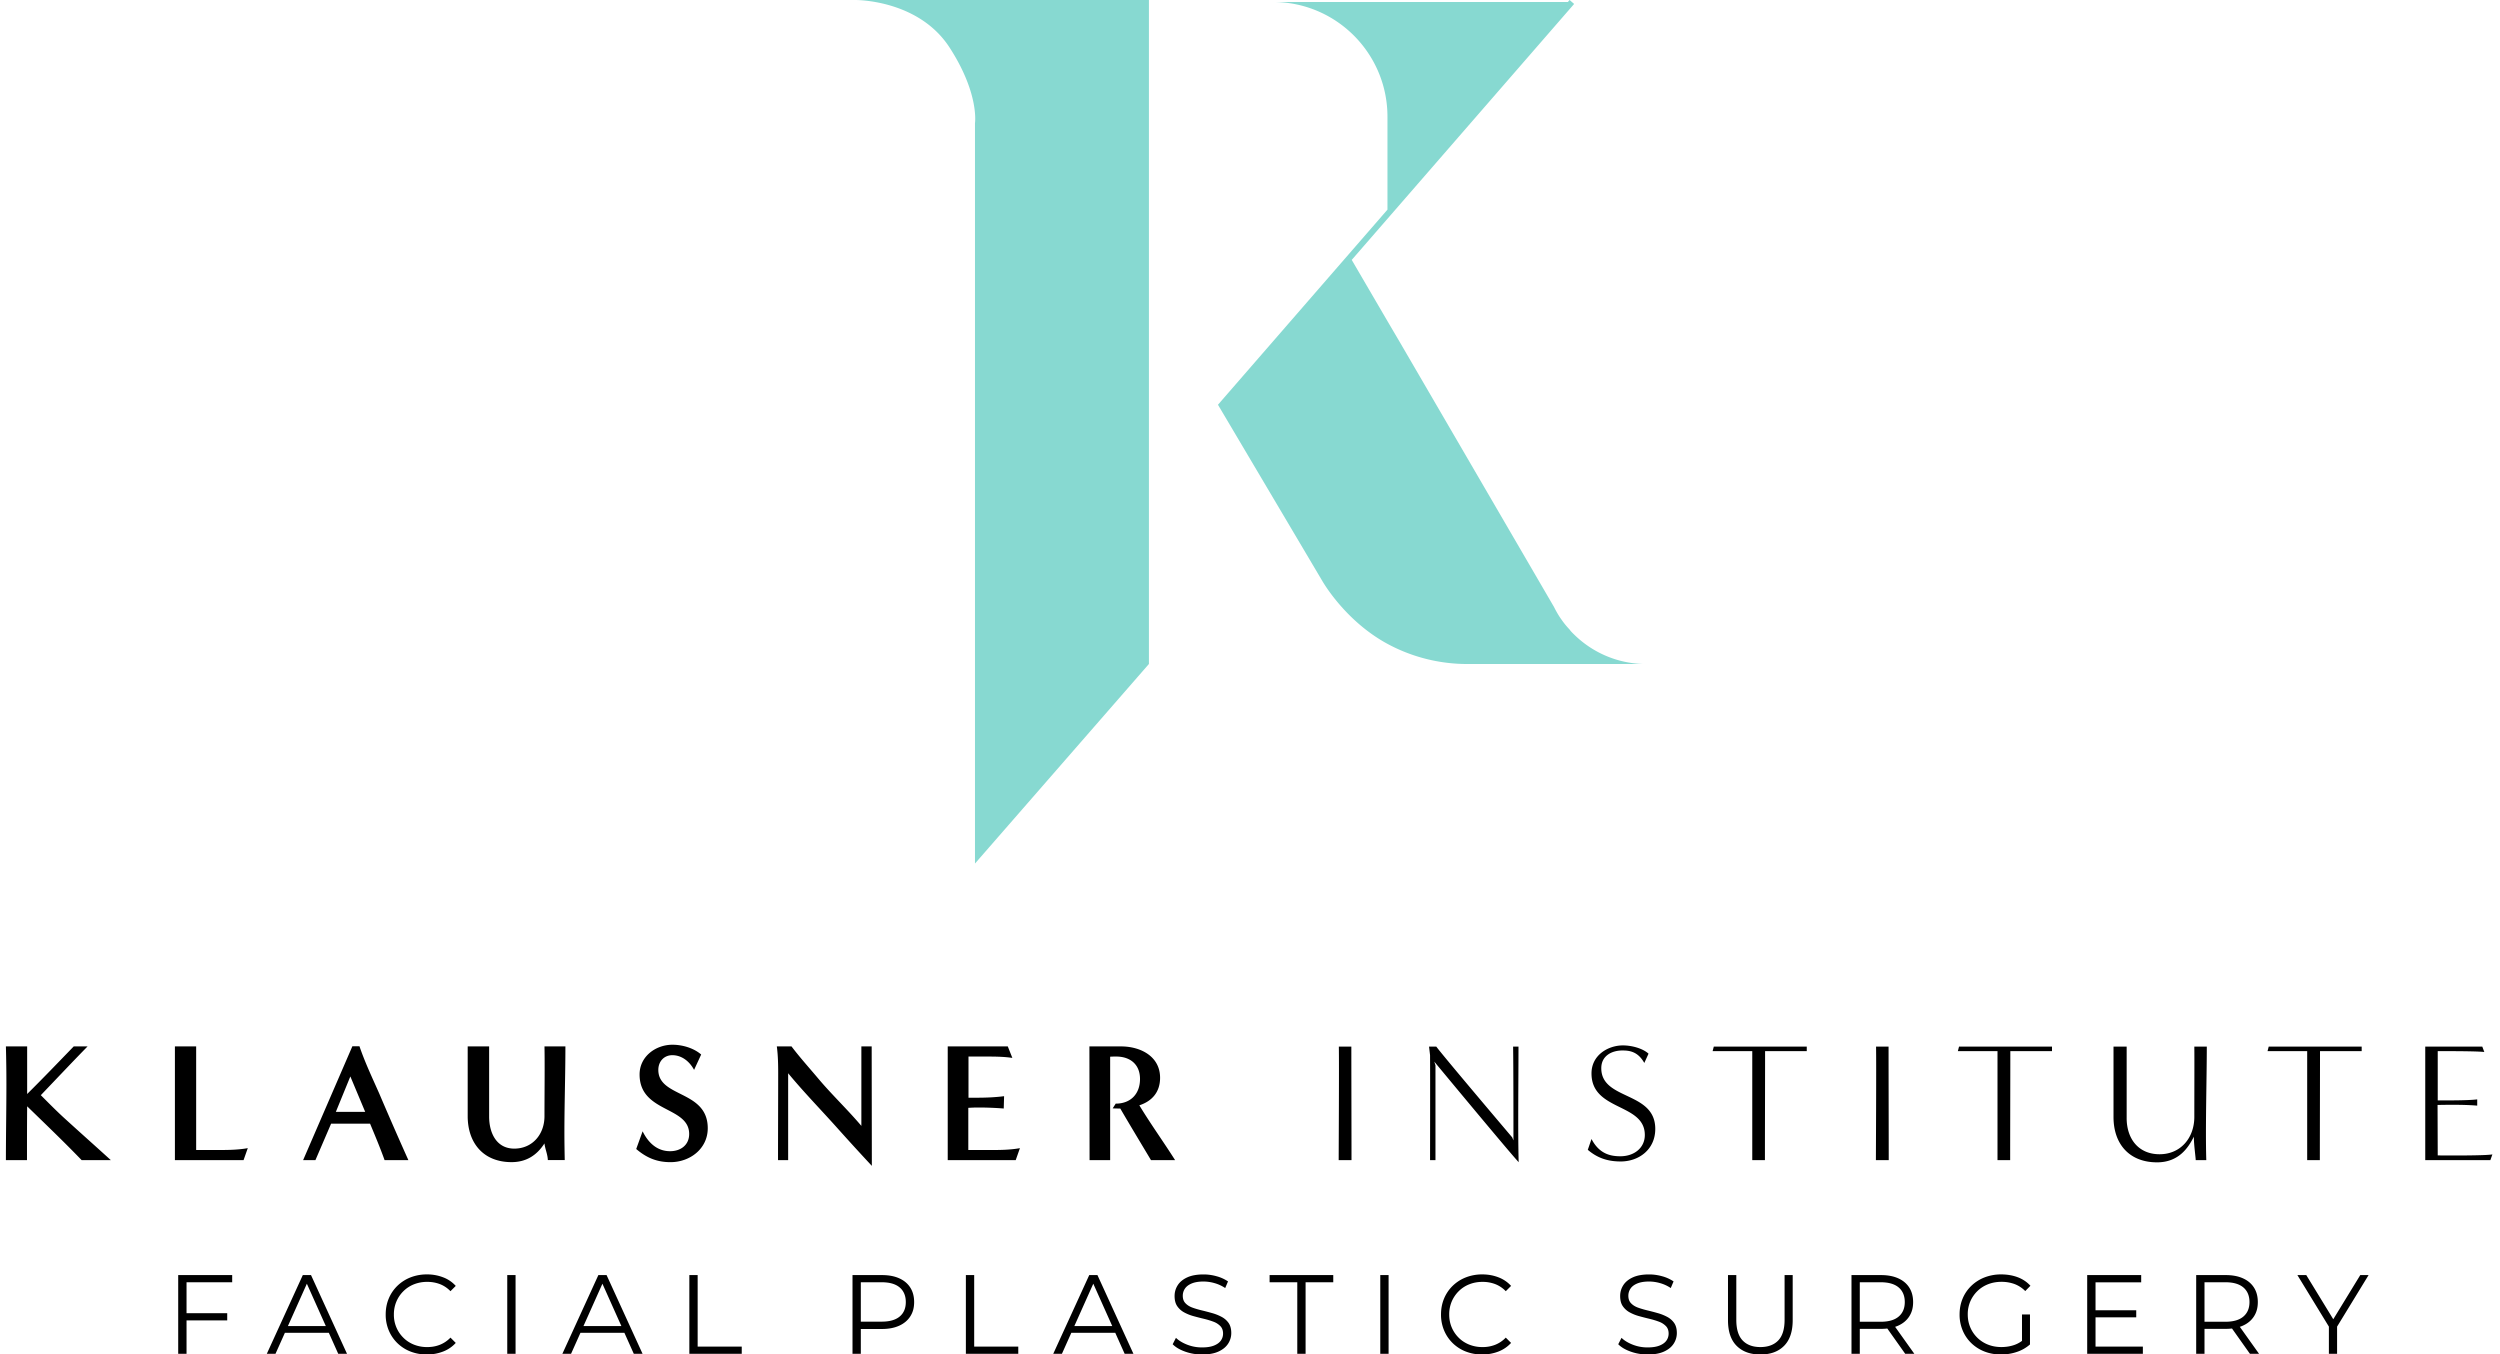 <?xml version="1.0" encoding="utf-8"?>
<svg xmlns="http://www.w3.org/2000/svg" width="323" height="175" fill="none">
  <g clip-path="url(#clip0_51_2712)">
    <path d="M10.548 149.889c-2.29-2.377-4.664-4.644-7.04-6.955-.021 2.332-.021 4.643-.021 6.955H.762c0-3.269.065-6.518.065-9.787 0-1.636-.02-3.269-.065-4.905h2.746v6.149c2.025-2.005 4.01-4.075 6.017-6.149h1.788c-2.026 2.071-4.034 4.206-6.039 6.3 1.068 1.068 2.115 2.136 3.228 3.139 1.94 1.766 3.879 3.489 5.818 5.253h-3.772zm12.05 0v-14.692h2.746v13.383h2.353c1.416 0 2.9.021 4.316-.241l-.544 1.547h-8.87v.003zm27.09 0c-.568-1.591-1.22-3.138-1.874-4.709h-5.036l-2.026 4.709h-1.591l6.365-14.712h.916c.72 2.115 1.678 4.12 2.574 6.148a505.202 505.202 0 0 0 3.748 8.567H49.69l-.003-.003zm-4.423-10.813l-1.874 4.578h3.792l-1.918-4.578zm25.516 10.813c-.021-.741-.349-1.416-.438-2.16-1.002 1.571-2.397 2.419-4.25 2.419-3.618 0-5.667-2.443-5.667-5.95v-9.004h2.77v9.067c0 2.07.916 4.14 3.248 4.14 2.332 0 3.902-1.829 3.902-4.185 0-2.005.021-3.989.021-5.994 0-1.002 0-2.028-.02-3.031h2.703c0 3.707-.13 7.413-.13 11.096 0 1.198.02 2.397.044 3.596h-2.18l-.004.006zm12.243-3.727c.72 1.46 1.853 2.573 3.554 2.573 1.35 0 2.463-.785 2.463-2.222 0-3.62-6.407-2.725-6.407-7.695 0-2.312 2.07-3.838 4.25-3.838 1.265 0 2.725.414 3.707 1.265l-.916 1.984c-.568-1.068-1.57-1.898-2.811-1.898-1.089 0-1.809.83-1.809 1.898 0 3.617 6.387 2.594 6.387 7.54 0 2.639-2.288 4.382-4.816 4.382-1.767 0-3.097-.565-4.426-1.699l.827-2.29h-.003zm28.267-10.965h1.33l.021 15.432a317.962 317.962 0 0 1-4.361-4.774c-2.136-2.397-4.402-4.709-6.452-7.192v11.226h-1.309c0-3.748.021-7.475.021-11.226 0-1.154-.021-2.312-.175-3.466h1.897c1.089 1.44 2.312 2.79 3.466 4.165 1.764 2.094 3.772 3.989 5.559 6.103v-10.268h.003zm11.155 14.692v-14.692h7.76l.589 1.485c-1.178-.176-2.376-.176-3.575-.176h-2.091v5.319h1.047c1.178 0 2.377-.045 3.552-.197l-.045 1.592a42.729 42.729 0 0 0-3.335-.131c-.413 0-.826.021-1.243.044v5.45h2.615c1.35 0 2.724 0 4.054-.241l-.544 1.547h-8.784zm26.262 0c-1.329-2.225-2.659-4.424-3.968-6.669-.327 0-.654 0-.981-.021l.392-.61c1.94 0 3.138-1.264 3.138-3.183 0-1.918-1.308-2.9-3.072-2.9-.262 0-.524 0-.786.021v13.362h-2.659l-.021-14.692h4.096c2.484 0 5.036 1.264 5.036 4.055 0 1.808-1.002 3.007-2.68 3.554 1.461 2.419 3.118 4.709 4.62 7.083h-3.118.003zm24.249-.001c0-1.285.065-12.404.021-14.67h1.615c0 4.185.021 10.506.021 14.67h-1.657zm22.58-2.569c0-1.285 0-9.831-.045-12.097h.696c0 4.185-.086 10.747.021 14.932-1.57-1.722-10.899-12.99-10.899-12.99l.152.479v12.249h-.699c0-1.178.021-10.396 0-13.558l-.131-1.112h.937c.893 1.219 9.807 11.728 9.807 11.728l.152.369h.009zm10.087-.155c1.002 1.919 2.442 2.225 3.727 2.225 1.788 0 3.159-1.089 3.159-2.746 0-4.164-6.889-3.051-6.889-7.957 0-2.397 2.18-3.62 4.054-3.62 1.178 0 2.573.393 3.314 1.068l-.545 1.199c-.829-1.481-1.918-1.612-2.834-1.612-1.351 0-2.725.675-2.725 2.287 0 4.185 6.975 2.945 6.975 7.847 0 2.659-2.115 4.206-4.467 4.206-1.809 0-3.097-.523-4.251-1.505l.479-1.395.003.003zm20.768 2.724v-14.081h-5.122l.152-.589h12.011v.589h-5.384c0 4.206-.021 9.896-.021 14.081h-1.636zm15.974 0c0-1.285.065-12.404.02-14.67h1.616c0 4.185.021 10.506.021 14.67h-1.657zm15.711 0v-14.081h-5.122l.152-.589h12.011v.589h-5.384c0 4.206-.021 9.896-.021 14.081h-1.636zm25.609.001c0-.327-.241-1.984-.241-3.028-.72 1.44-1.964 3.314-4.754 3.314-3.551 0-5.625-2.332-5.625-5.863v-9.09h1.699v9.176c-.021 2.704 1.505 4.73 4.25 4.73 2.746 0 4.492-2.136 4.492-4.816 0-2.9.021-7.868 0-9.09h1.612c0 4.185-.196 10.485-.065 14.67h-1.374l.006-.003zm14.402-.001v-14.081h-5.122l.152-.589h12.011v.589h-5.384c0 4.206-.021 9.896-.021 14.081h-1.636zm15.254 0v-14.67h7.368l.262.699c-1.047-.131-6.018-.11-6.018-.11v6.365c1.089 0 3.837.021 5.102-.131v.807c-1.265-.111-3.029-.131-5.123-.087l.021 6.518s5.973.065 7.062-.131l-.262.74h-8.412z" fill="#000"/>
    <path d="M110.458 0h37.983v85.787l-22.473 25.783V15.914s.58-3.801-3.278-9.765C118.635-.12 110.458 0 110.458 0zm92.84 81.905c-.194-.194-.384-.384-.512-.577a10.15 10.15 0 0 1-1.13-1.407l-.021-.021c-.318-.47-.598-.96-.854-1.472l-19.944-34.256-1.58-2.689-4.613-7.903L203.378.509 202.792 0l-.22.256h-38.113c8.168 0 14.801 6.633 14.801 14.825v12.005l-21.899 25.207 13.582 22.937c.042.041 2.892 5.018 8.32 7.957a21.66 21.66 0 0 0 10.346 2.603h22.717a13.273 13.273 0 0 1-9.022-3.882l-.006-.003z" fill="#87D9D1"/>
    <path d="M24.098 174.911h-1.074v-10.17h6.975v.931h-5.898v9.242l-.003-.003zm-.116-5.244h5.375v.931h-5.375v-.931zm10.49 5.244l4.65-10.17h1.062l4.65 10.17H43.7l-4.272-9.545h.438l-4.272 9.545h-1.121zm1.833-2.716l.319-.871h5.913l.318.871h-6.553.003zM55.15 175a5.73 5.73 0 0 1-2.12-.384 5.043 5.043 0 0 1-1.687-1.083 4.978 4.978 0 0 1-1.113-1.642 5.217 5.217 0 0 1-.398-2.064c0-.747.133-1.434.398-2.064a4.949 4.949 0 0 1 1.119-1.642 5.098 5.098 0 0 1 1.692-1.083 5.73 5.73 0 0 1 2.121-.384 5.7 5.7 0 0 1 2.08.372 4.184 4.184 0 0 1 1.641 1.113l-.684.684a3.766 3.766 0 0 0-1.38-.922 4.55 4.55 0 0 0-1.627-.283 4.57 4.57 0 0 0-1.702.312 4.034 4.034 0 0 0-1.365.887c-.387.384-.69.827-.907 1.335a4.233 4.233 0 0 0-.328 1.678 4.134 4.134 0 0 0 1.235 3.013c.387.384.842.678 1.365.887a4.559 4.559 0 0 0 1.702.312c.612 0 1.124-.098 1.627-.291a3.847 3.847 0 0 0 1.38-.932l.684.685a4.27 4.27 0 0 1-1.642 1.118 5.709 5.709 0 0 1-2.09.378zm10.387-.089v-10.17h1.074v10.17h-1.074zm7.121 0l4.65-10.17h1.062l4.649 10.17h-1.133l-4.272-9.545h.437l-4.271 9.545h-1.121zm1.833-2.716l.318-.871h5.913l.319.871h-6.553.003zm14.572 2.716v-10.17h1.074v9.242h5.696v.931h-6.77v-.003zm21.081 0v-10.17h3.807c.863 0 1.604.137 2.222.414.619.276 1.098.672 1.431 1.192.333.518.503 1.146.503 1.883 0 .738-.167 1.336-.503 1.854-.333.517-.812.919-1.431 1.198-.618.28-1.362.423-2.222.423h-3.212l.479-.509v3.718h-1.074v-.003zm1.074-3.632l-.479-.523h3.183c1.017 0 1.79-.22 2.317-.661.526-.44.791-1.061.791-1.868 0-.806-.265-1.442-.791-1.888-.53-.447-1.3-.67-2.317-.67h-3.183l.479-.508v6.118zm13.573 3.632v-10.17h1.074v9.242h5.696v.931h-6.77v-.003zm11.288 0l4.65-10.17h1.061l4.65 10.17h-1.134l-4.271-9.545h.437l-4.271 9.545H136.078zm1.833-2.716l.318-.871h5.913l.319.871h-6.553.003zM155.288 175a6.416 6.416 0 0 1-2.171-.372c-.693-.247-1.229-.565-1.607-.952l.423-.827c.357.348.842.643 1.445.881a5.175 5.175 0 0 0 1.91.357c.666 0 1.16-.081 1.562-.241.401-.161.696-.375.886-.646.191-.27.283-.571.283-.901 0-.396-.113-.717-.342-.958a2.388 2.388 0 0 0-.893-.574c-.369-.14-.776-.265-1.219-.372-.446-.107-.893-.22-1.336-.342a5.579 5.579 0 0 1-1.228-.488 2.563 2.563 0 0 1-.902-.806c-.229-.333-.342-.773-.342-1.315 0-.502.134-.966.399-1.386.268-.422.675-.761 1.228-1.017.554-.256 1.259-.384 2.121-.384.571 0 1.139.081 1.702.241a4.9 4.9 0 0 1 1.451.661l-.363.856a4.8 4.8 0 0 0-1.389-.639 5.23 5.23 0 0 0-1.416-.203c-.609 0-1.115.084-1.511.247-.398.164-.69.384-.88.661a1.628 1.628 0 0 0-.283.937c0 .398.113.717.342.957.226.241.527.432.902.569.371.136.782.255 1.228.362.446.108.889.224 1.33.349.44.124.847.288 1.219.487.372.2.673.464.902.792.226.33.342.761.342 1.294a2.5 2.5 0 0 1-.408 1.374c-.271.422-.684.761-1.243 1.017-.556.256-1.27.384-2.142.384V175zm12.321-.089v-9.242h-3.576v-.931h8.225v.931h-3.575v9.242h-1.074zm10.723 0v-10.17h1.074v10.17h-1.074zm13.166.089a5.726 5.726 0 0 1-2.121-.384 5.039 5.039 0 0 1-1.687-1.083 4.965 4.965 0 0 1-1.112-1.642 5.214 5.214 0 0 1-.399-2.064c0-.747.134-1.434.399-2.064a4.936 4.936 0 0 1 1.118-1.642 5.095 5.095 0 0 1 1.693-1.083 5.724 5.724 0 0 1 2.12-.384c.765 0 1.428.125 2.08.372a4.194 4.194 0 0 1 1.642 1.113l-.685.684a3.76 3.76 0 0 0-1.38-.922 4.547 4.547 0 0 0-1.627-.283c-.61 0-1.178.104-1.701.312a4.035 4.035 0 0 0-1.366.887c-.386.384-.69.827-.907 1.335a4.234 4.234 0 0 0-.327 1.678c0 .61.11 1.169.327 1.678.217.508.521.955.907 1.335.387.384.842.678 1.366.887a4.554 4.554 0 0 0 1.701.312 4.38 4.38 0 0 0 1.627-.291 3.84 3.84 0 0 0 1.38-.932l.685.685a4.28 4.28 0 0 1-1.642 1.118 5.713 5.713 0 0 1-2.091.378zm21.357 0a6.412 6.412 0 0 1-2.171-.372c-.694-.247-1.229-.565-1.607-.952l.423-.827c.357.348.841.643 1.445.881a5.175 5.175 0 0 0 1.91.357c.666 0 1.16-.081 1.562-.241.401-.161.696-.375.886-.646.19-.27.283-.571.283-.901 0-.396-.113-.717-.342-.958a2.388 2.388 0 0 0-.893-.574c-.369-.14-.776-.265-1.219-.372-.447-.107-.893-.22-1.336-.342a5.579 5.579 0 0 1-1.228-.488 2.563 2.563 0 0 1-.902-.806c-.229-.333-.342-.773-.342-1.315 0-.502.134-.966.399-1.386.267-.422.675-.761 1.228-1.017.554-.256 1.258-.384 2.121-.384.571 0 1.139.081 1.702.241a4.9 4.9 0 0 1 1.451.661l-.363.856a4.8 4.8 0 0 0-1.389-.639 5.23 5.23 0 0 0-1.416-.203c-.61 0-1.115.084-1.511.247-.398.164-.69.384-.88.661a1.628 1.628 0 0 0-.283.937c0 .398.113.717.342.957.226.241.527.432.901.569.372.136.783.255 1.229.362.446.108.889.224 1.33.349.44.124.847.288 1.219.487.372.2.672.464.901.792.227.33.343.761.343 1.294a2.5 2.5 0 0 1-.408 1.374c-.271.422-.684.761-1.243 1.017-.557.256-1.27.384-2.142.384V175zm14.587.001c-1.297 0-2.32-.372-3.067-1.119-.746-.747-1.118-1.85-1.118-3.314v-5.827h1.074v5.783c0 1.202.271 2.088.815 2.659.541.571 1.309.857 2.296.857.988 0 1.767-.286 2.311-.857.542-.571.816-1.457.816-2.659v-5.783h1.047v5.827c0 1.464-.372 2.567-1.113 3.314-.741.747-1.761 1.119-3.058 1.119h-.003zm11.771-.09v-10.17h3.807c.863 0 1.603.137 2.222.414.619.276 1.098.672 1.431 1.192.333.518.503 1.146.503 1.883 0 .738-.167 1.336-.503 1.854-.333.517-.812.916-1.431 1.192-.619.277-1.362.414-2.222.414h-3.212l.478-.494v3.718h-1.073v-.003zm1.073-3.632l-.478-.508h3.182c1.018 0 1.791-.223 2.318-.67.526-.446.791-1.07.791-1.874 0-.803-.265-1.442-.791-1.888-.53-.447-1.3-.67-2.318-.67h-3.182l.478-.508v6.118zm5.869 3.632l-2.614-3.691h1.163l2.629 3.691h-1.178zm12.383.089c-.776 0-1.49-.128-2.141-.384a5.105 5.105 0 0 1-1.702-1.083 4.906 4.906 0 0 1-1.118-1.642 5.214 5.214 0 0 1-.399-2.064c0-.747.134-1.434.399-2.064a4.887 4.887 0 0 1 1.127-1.642 5.161 5.161 0 0 1 1.708-1.083 5.825 5.825 0 0 1 2.141-.384c.774 0 1.485.122 2.13.363.646.241 1.193.61 1.648 1.104l-.669.684a3.813 3.813 0 0 0-1.41-.916 4.855 4.855 0 0 0-1.657-.277c-.631 0-1.208.104-1.737.312-.53.209-.988.503-1.38.887a4.164 4.164 0 0 0-.917 1.335 4.183 4.183 0 0 0-.327 1.678c0 .61.11 1.157.327 1.672a4.1 4.1 0 0 0 2.297 2.231c.526.208 1.1.312 1.722.312.58 0 1.13-.086 1.648-.262.518-.175.996-.47 1.431-.886l.61.815a4.907 4.907 0 0 1-1.702.967 6.37 6.37 0 0 1-2.035.327h.006zm2.704-1.425v-3.748h1.032v3.879l-1.032-.131zm9.501.407h6.116v.931h-7.193v-10.17h6.976v.931h-5.899v8.311-.003zm-.116-4.694h5.375v.916h-5.375v-.916zm13.121 5.623v-10.17h3.807c.863 0 1.604.137 2.222.414.619.276 1.098.672 1.431 1.192.333.518.503 1.146.503 1.883 0 .738-.167 1.336-.503 1.854-.333.517-.812.916-1.431 1.192-.618.277-1.362.414-2.222.414h-3.212l.479-.494v3.718h-1.074v-.003zm1.074-3.632l-.479-.508h3.183c1.017 0 1.79-.223 2.317-.67.526-.446.791-1.07.791-1.874 0-.803-.265-1.442-.791-1.888-.53-.447-1.3-.67-2.317-.67h-3.183l.479-.508v6.118zm5.869 3.632l-2.615-3.691h1.163l2.63 3.691h-1.178zm10.202 0v-3.777l.247.669-4.316-7.062h1.148l3.793 6.205h-.61l3.793-6.205h1.074l-4.317 7.062.247-.669v3.777h-1.062.003z" fill="#000"/>
  </g>
  <defs>
    <clipPath id="clip0_51_2712">
      <path fill="#fff" transform="translate(.762)" d="M0 0H321.254V175H0z"/>
    </clipPath>
  </defs>
</svg>